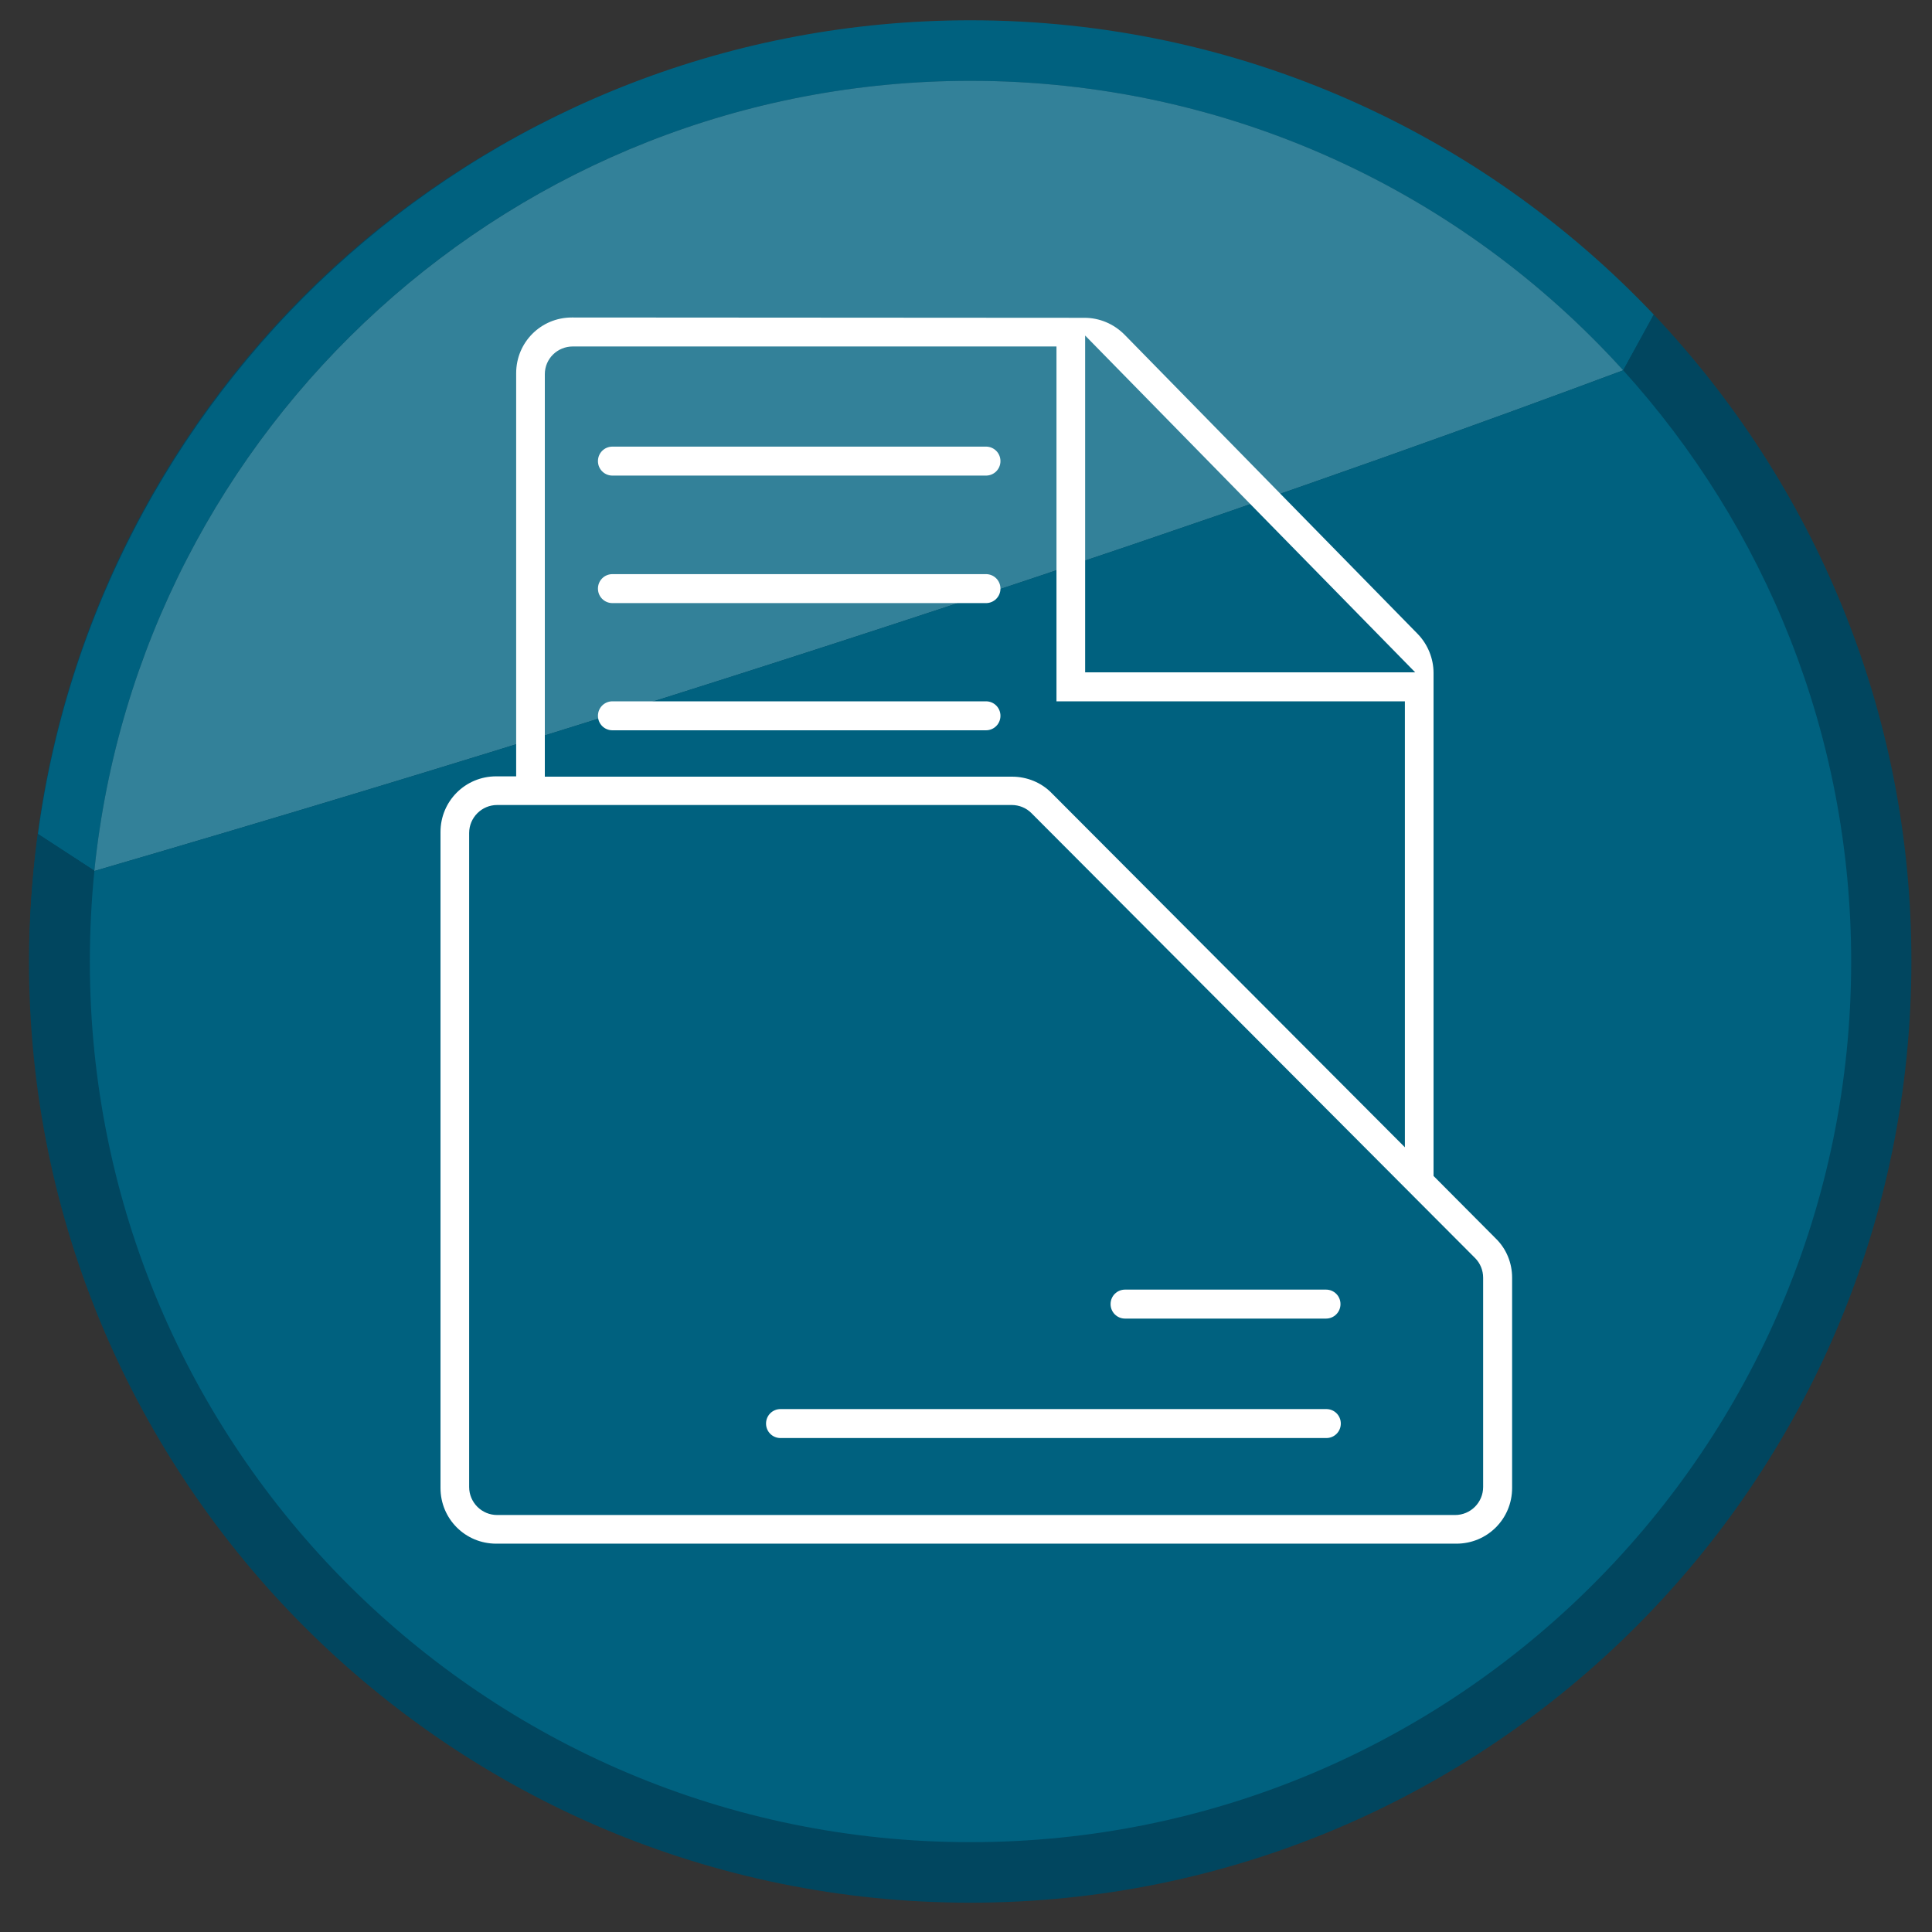 <?xml version="1.0" encoding="utf-8"?>
<!-- Generator: Adobe Illustrator 26.3.1, SVG Export Plug-In . SVG Version: 6.00 Build 0)  -->
<svg version="1.1" id="Layer_1" xmlns="http://www.w3.org/2000/svg" xmlns:xlink="http://www.w3.org/1999/xlink" x="0px" y="0px"
	 viewBox="0 0 60 60" style="enable-background:new 0 0 60 60;" xml:space="preserve">
<rect x="0" y="0" width="60" height="60" fill="#333333" stroke="none"/>
<style type="text/css">
	.st0{fill:#01465F;}
	.st1{fill:#00617F;}
	.st2{fill:#338199;}
	.st3{fill:#FFFFFF;}
</style>
<ellipse transform="matrix(0.922 -0.386 0.386 0.922 -9.166 13.899)" class="st0" cx="30.01" cy="29.76" rx="29.09" ry="29.09"/>
<g>
	<path class="st1" d="M30.14,2.51c8.04,0,15.27,3.47,20.27,8.99c0,0,0,0,0,0l0.95-1.73C46.03,4.15,38.5,0.63,30.14,0.63
		c-14.8,0-27.03,11-28.96,25.27l1.75,1.14C4.34,13.26,15.98,2.51,30.14,2.51z"/>
	<path class="st0" d="M51.36,9.77l-0.95,1.73c4.4,4.85,7.08,11.29,7.08,18.36c0,15.11-12.25,27.35-27.35,27.35
		c-15.11,0-27.35-12.25-27.35-27.35c0-0.95,0.05-1.89,0.14-2.81c0,0,0-0.01,0-0.01L1.18,25.9C1,27.2,0.9,28.52,0.9,29.86
		c0,16.15,13.09,29.23,29.23,29.23s29.23-13.09,29.23-29.23C59.37,22.08,56.32,15.01,51.36,9.77z"/>
	<path class="st2" d="M50.41,11.5c-5-5.52-12.23-8.99-20.27-8.99c-14.15,0-25.8,10.75-27.21,24.53c0,0,0,0,0,0.01
		C26.04,20.31,42.41,14.49,50.41,11.5z"/>
	<path class="st1" d="M2.93,27.05c-0.09,0.92-0.14,1.86-0.14,2.81c0,15.11,12.25,27.35,27.35,27.35c15.11,0,27.35-12.25,27.35-27.35
		c0-7.06-2.68-13.5-7.08-18.36c0,0,0,0,0,0C42.41,14.49,26.04,20.31,2.93,27.05z"/>
</g>
<g>
	<path class="st3" d="M17.76,9.86c-0.96,0-1.73,0.77-1.73,1.73c0,0,0,0,0,0v12.52h-0.62c-0.96,0-1.73,0.77-1.73,1.73v20.37
		c0,0.96,0.77,1.73,1.73,1.73h29.82c0.96,0,1.73-0.77,1.73-1.73v-6.53c0-0.46-0.18-0.9-0.51-1.22l-1.93-1.94V20.9
		c0-0.45-0.18-0.89-0.49-1.21l-9.11-9.3c-0.33-0.33-0.77-0.52-1.24-0.52L17.76,9.86z M33.7,10.42l10.25,10.46H33.7V10.42z
		 M17.79,10.76h15.02v11.02h10.82v13.85l-10.97-11c-0.32-0.33-0.77-0.51-1.23-0.51H16.92V11.62C16.92,11.14,17.31,10.76,17.79,10.76
		z M15.44,25h15.98c0.23,0,0.45,0.09,0.61,0.25l13.78,13.82c0.16,0.16,0.25,0.38,0.25,0.61v6.5c0,0.48-0.39,0.87-0.87,0.87H15.44
		c-0.48,0-0.87-0.39-0.87-0.87V25.87C14.57,25.39,14.96,25,15.44,25L15.44,25z"/>
	<path class="st3" d="M34.94,40.05c-0.25,0-0.45,0.2-0.45,0.45c0,0.25,0.2,0.45,0.45,0.45l6.24,0c0.25,0,0.45-0.2,0.45-0.45
		c0-0.25-0.2-0.45-0.45-0.45l0,0L34.94,40.05z"/>
	<path class="st3" d="M19.02,14.77l11.6,0c0.25,0,0.45-0.2,0.45-0.45c0-0.25-0.2-0.45-0.45-0.45l0,0l-11.6,0
		c-0.25,0-0.45,0.2-0.45,0.45C18.57,14.57,18.77,14.77,19.02,14.77L19.02,14.77z"/>
	<path class="st3" d="M19.02,18.73l11.6,0c0.25,0,0.45-0.2,0.45-0.45c0-0.25-0.2-0.45-0.45-0.45l0,0l-11.6,0
		c-0.25,0-0.45,0.2-0.45,0.45C18.57,18.53,18.77,18.73,19.02,18.73L19.02,18.73z"/>
	<path class="st3" d="M19.02,22.68l11.6,0c0.25,0,0.45-0.2,0.45-0.45c0-0.25-0.2-0.45-0.45-0.45l0,0l-11.6,0
		c-0.25,0-0.45,0.2-0.45,0.45C18.57,22.48,18.77,22.68,19.02,22.68L19.02,22.68z"/>
	<path class="st3" d="M41.19,44.66c0.25,0,0.45-0.2,0.45-0.45c0-0.25-0.2-0.45-0.45-0.45l0,0l-16.95,0c-0.25,0-0.45,0.2-0.45,0.45
		c0,0.25,0.2,0.45,0.45,0.45l0,0L41.19,44.66z"/>
</g>
</svg>
